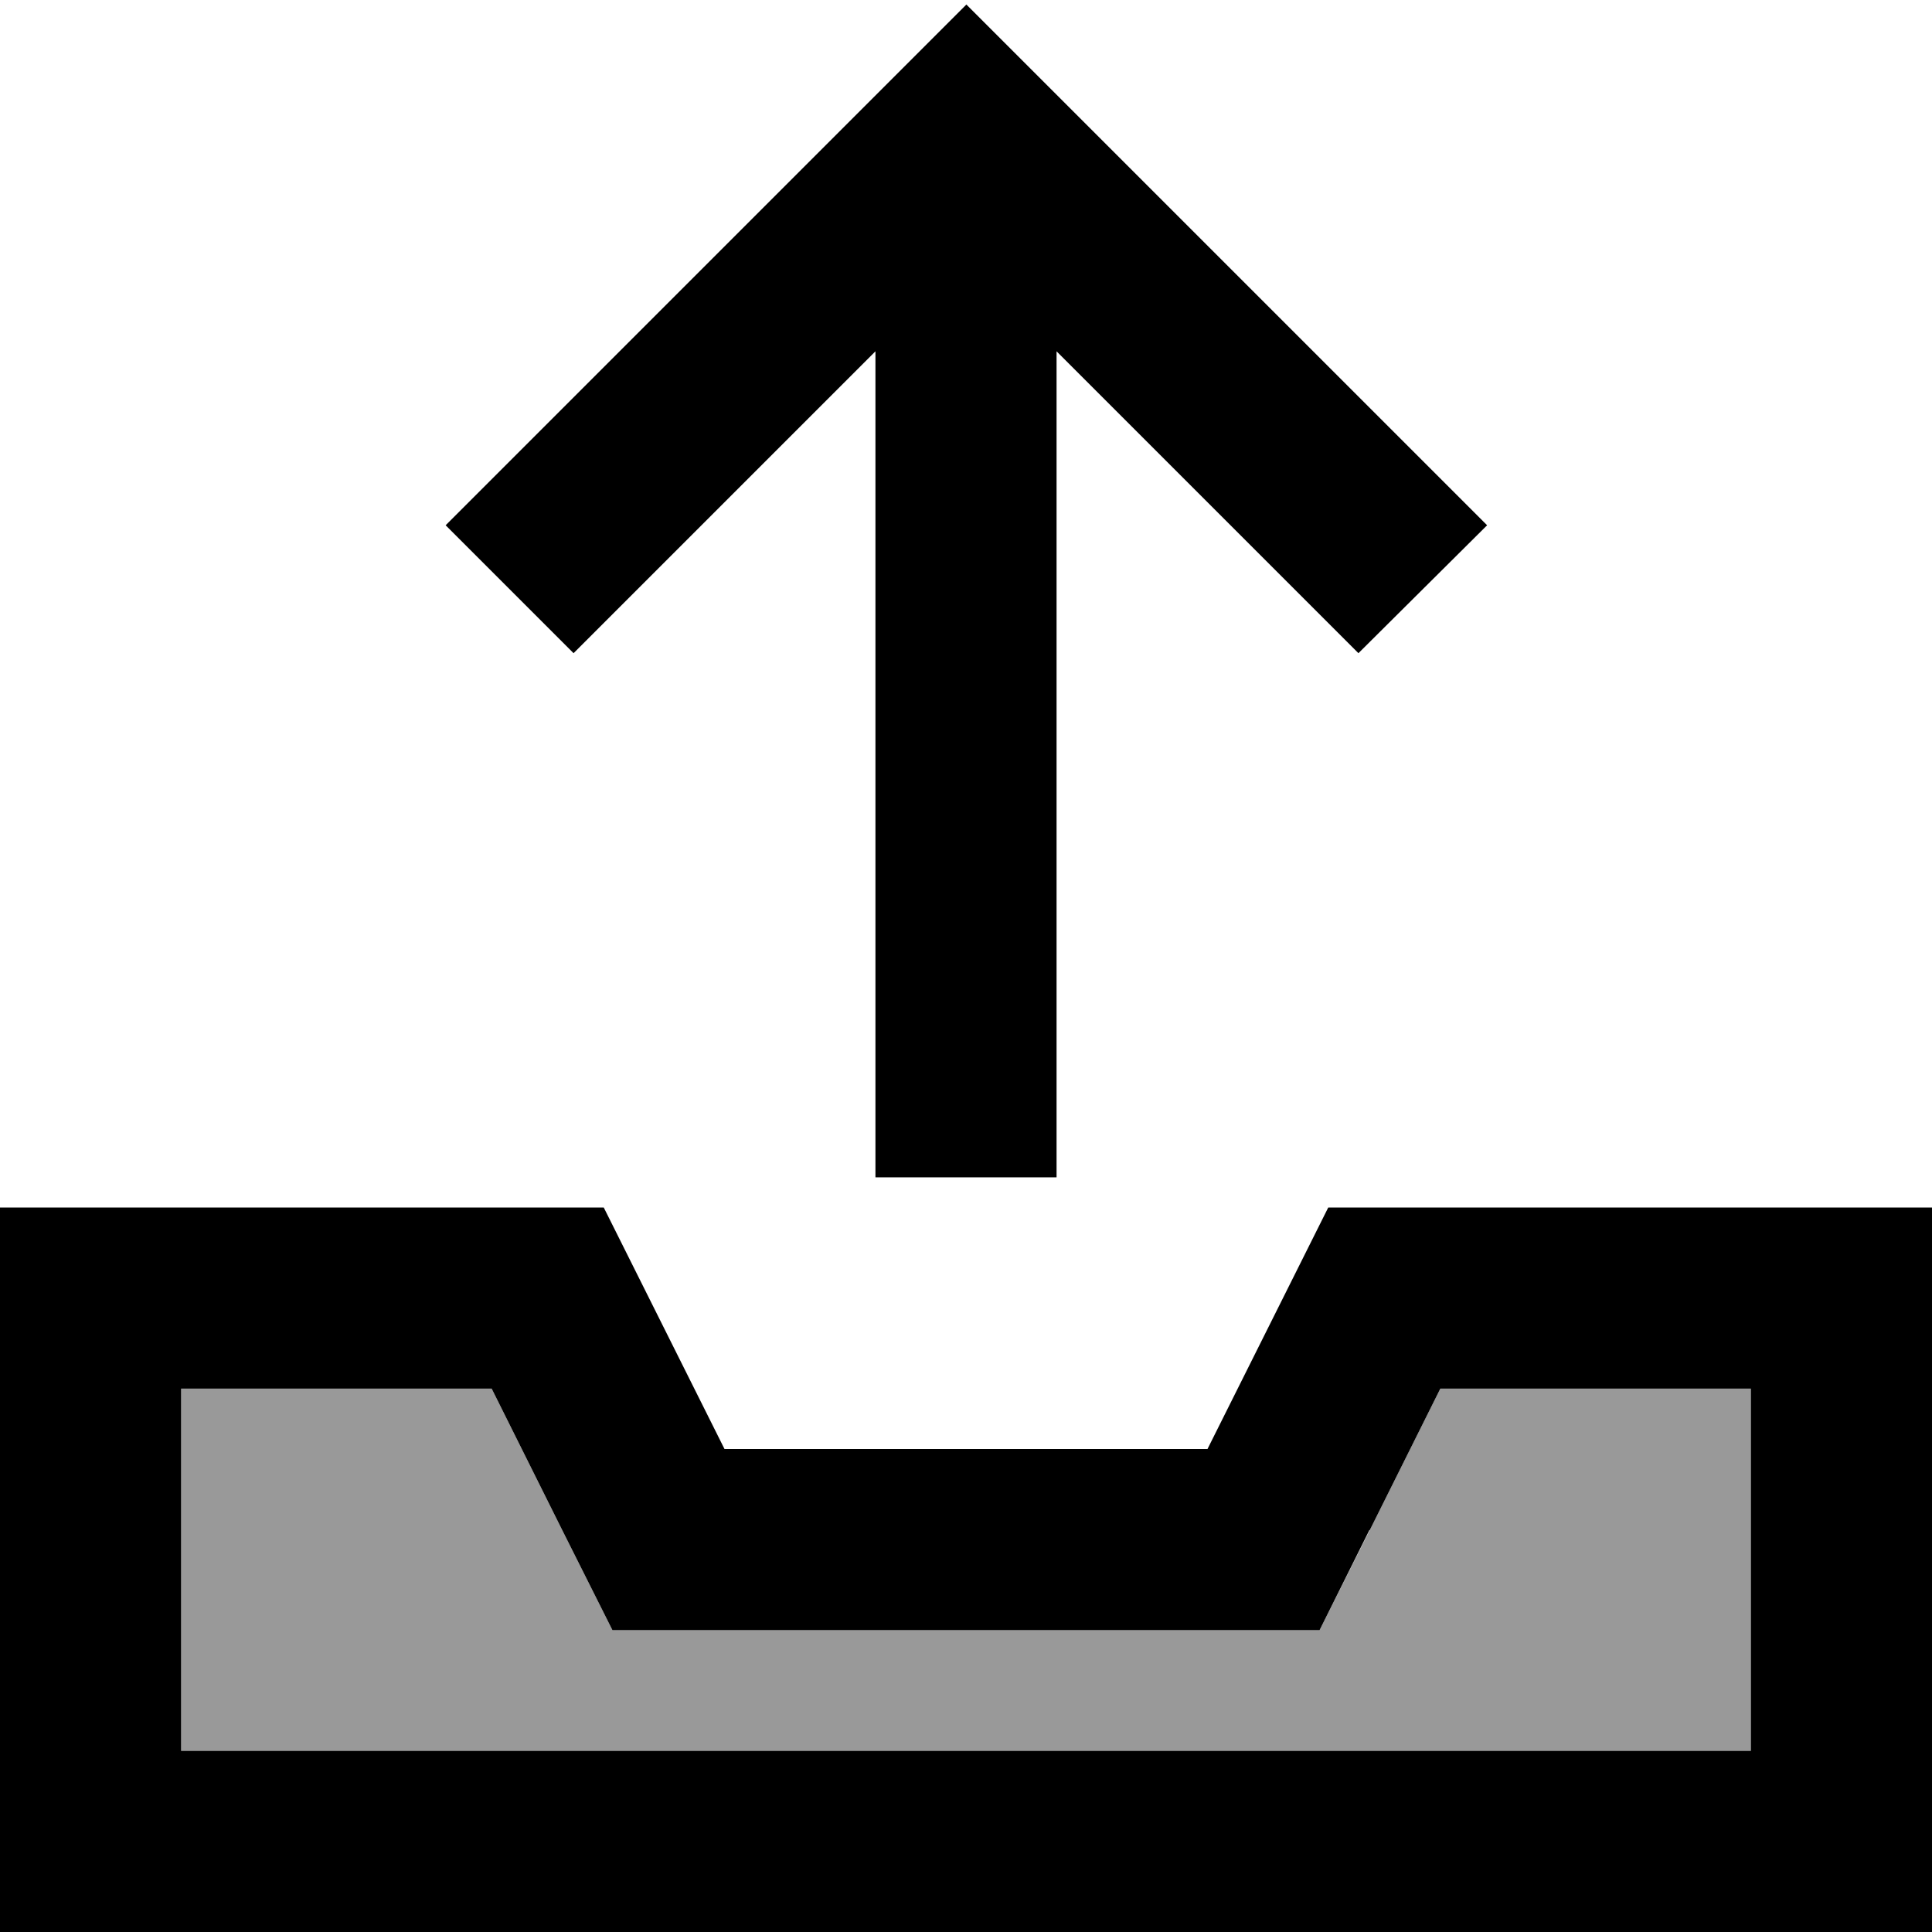 <svg xmlns="http://www.w3.org/2000/svg" viewBox="0 0 512 512"><!--! Font Awesome Pro 6.7.2 by @fontawesome - https://fontawesome.com License - https://fontawesome.com/license (Commercial License) Copyright 2024 Fonticons, Inc. --><defs><style>.fa-secondary{opacity:.4}</style></defs><path class="fa-secondary" d="M48 368l0 96 416 0 0-96-82.3 0-18.7 37.5L349.7 432 320 432l-128 0-29.7 0-13.3-26.5L130.3 368 48 368z"/><path class="fa-primary" d="M280 288l0 24-48 0 0-24 0-194.9-63 63-17 17-33.9-33.9 17-17 104-104 17-17 17 17 104 104 17 17L360 173.1l-17-17-63-63L280 288zM160 320l32 64 128 0 32-64 112 0 48 0 0 48 0 96 0 48-48 0L48 512 0 512l0-48 0-96 0-48 48 0 112 0zm202.9 85.5L349.7 432 320 432l-128 0-29.7 0-13.3-26.5L130.3 368 48 368l0 96 416 0 0-96-82.3 0-18.7 37.5z"/></svg>